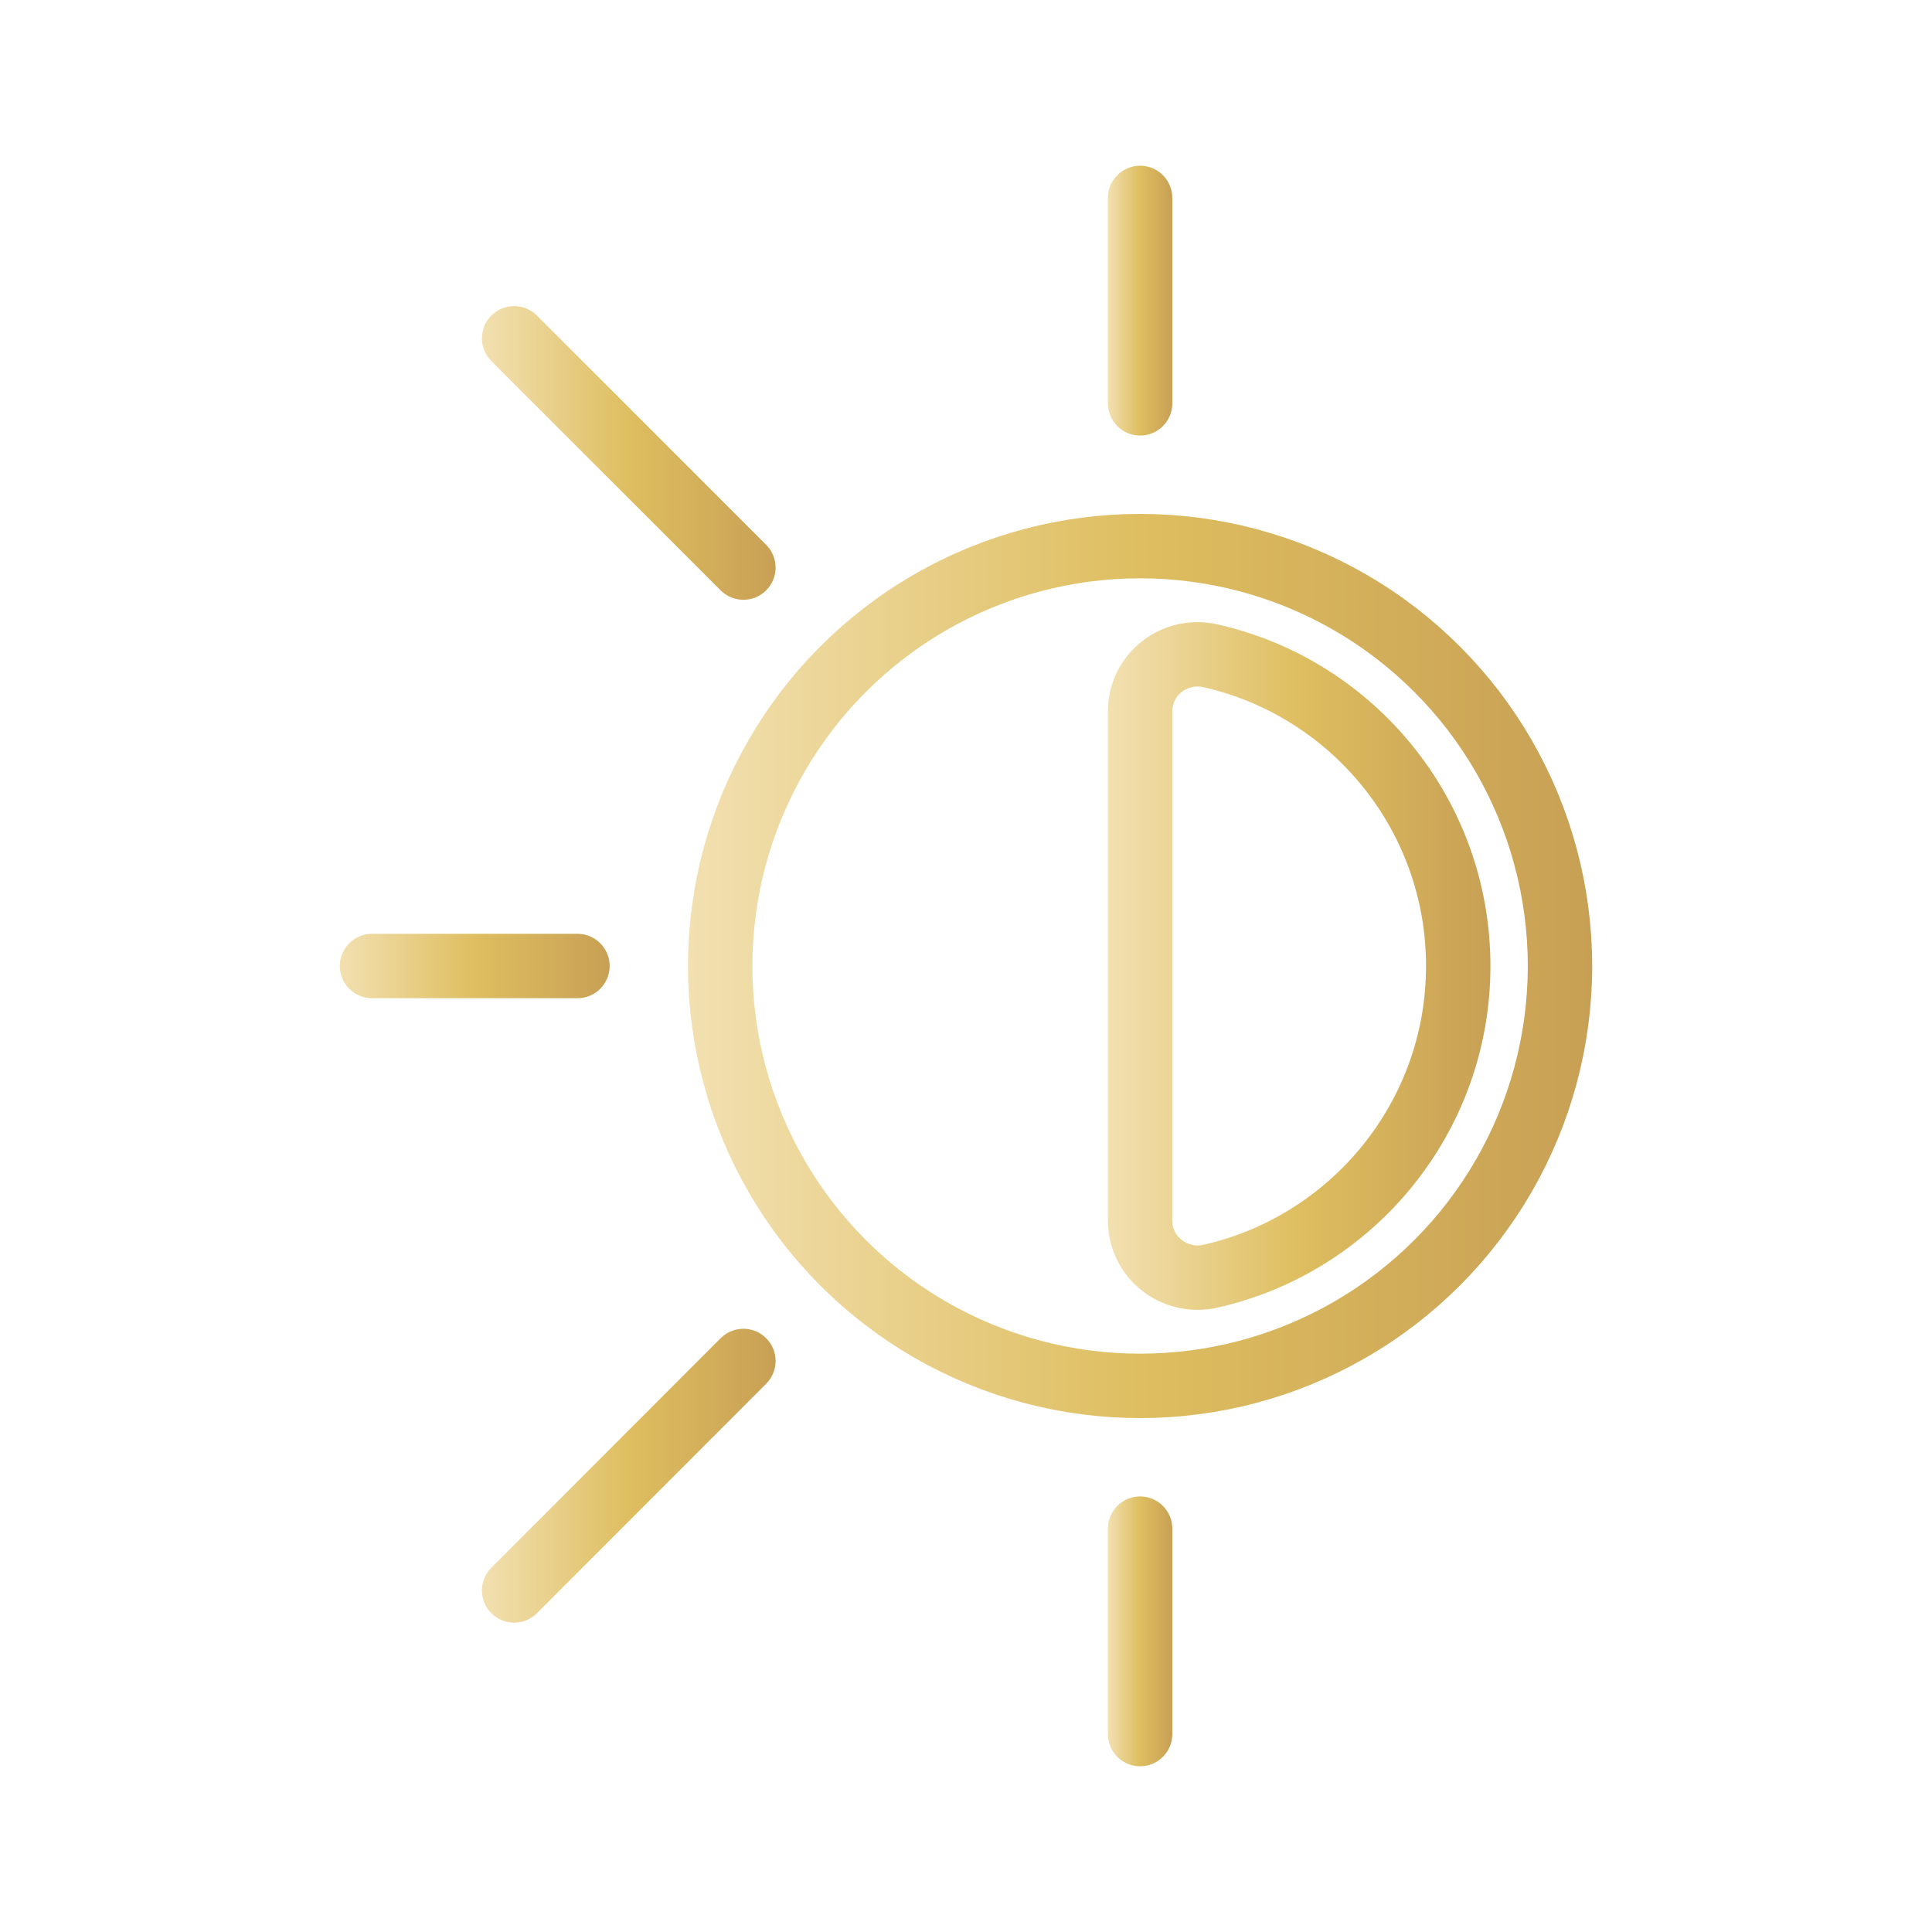 <?xml version="1.0" encoding="UTF-8"?> <svg xmlns="http://www.w3.org/2000/svg" xmlns:xlink="http://www.w3.org/1999/xlink" id="Warstwa_1" data-name="Warstwa 1" viewBox="0 0 90 90"><defs><style> .cls-1 { stroke: url(#Gradient_bez_nazwy_11-4); } .cls-1, .cls-2, .cls-3, .cls-4, .cls-5, .cls-6, .cls-7 { fill: none; stroke-linecap: round; stroke-linejoin: round; stroke-width: 3px; } .cls-2 { stroke: url(#Gradient_bez_nazwy_11-6); } .cls-3 { stroke: url(#Gradient_bez_nazwy_11-3); } .cls-4 { stroke: url(#Gradient_bez_nazwy_11-7); } .cls-5 { stroke: url(#Gradient_bez_nazwy_11-2); } .cls-6 { stroke: url(#Gradient_bez_nazwy_11); } .cls-7 { stroke: url(#Gradient_bez_nazwy_11-5); } </style><linearGradient id="Gradient_bez_nazwy_11" data-name="Gradient bez nazwy 11" x1="32.05" y1="45" x2="74.17" y2="45" gradientUnits="userSpaceOnUse"><stop offset="0" stop-color="#f2e0b1"></stop><stop offset=".5" stop-color="#debe60"></stop><stop offset="1" stop-color="#c8a055"></stop></linearGradient><linearGradient id="Gradient_bez_nazwy_11-2" data-name="Gradient bez nazwy 11" x1="22.45" y1="68.75" x2="36.13" y2="68.75" xlink:href="#Gradient_bez_nazwy_11"></linearGradient><linearGradient id="Gradient_bez_nazwy_11-3" data-name="Gradient bez nazwy 11" x1="22.45" y1="21.1" x2="36.13" y2="21.1" xlink:href="#Gradient_bez_nazwy_11"></linearGradient><linearGradient id="Gradient_bez_nazwy_11-4" data-name="Gradient bez nazwy 11" x1="51.61" y1="14" x2="54.61" y2="14" xlink:href="#Gradient_bez_nazwy_11"></linearGradient><linearGradient id="Gradient_bez_nazwy_11-5" data-name="Gradient bez nazwy 11" x1="15.83" y1="45" x2="28.4" y2="45" xlink:href="#Gradient_bez_nazwy_11"></linearGradient><linearGradient id="Gradient_bez_nazwy_11-6" data-name="Gradient bez nazwy 11" x1="51.61" y1="76" x2="54.61" y2="76" xlink:href="#Gradient_bez_nazwy_11"></linearGradient><linearGradient id="Gradient_bez_nazwy_11-7" data-name="Gradient bez nazwy 11" x1="51.61" y1="45" x2="69.43" y2="45" xlink:href="#Gradient_bez_nazwy_11"></linearGradient></defs><circle class="cls-6" cx="53.11" cy="45" r="19.56"></circle><line class="cls-5" x1="23.95" y1="74.09" x2="34.63" y2="63.4"></line><line class="cls-3" x1="23.95" y1="15.76" x2="34.63" y2="26.44"></line><line class="cls-1" x1="53.11" y1="9.22" x2="53.11" y2="18.79"></line><line class="cls-7" x1="17.33" y1="45" x2="26.9" y2="45"></line><line class="cls-2" x1="53.11" y1="80.78" x2="53.11" y2="71.21"></line><path class="cls-4" d="M53.11,33.14v23.72c0,1.72,1.61,2.97,3.28,2.59,6.6-1.49,11.54-7.4,11.54-14.45s-4.93-12.96-11.54-14.45c-1.68-.38-3.28,.87-3.28,2.59Z"></path></svg> 